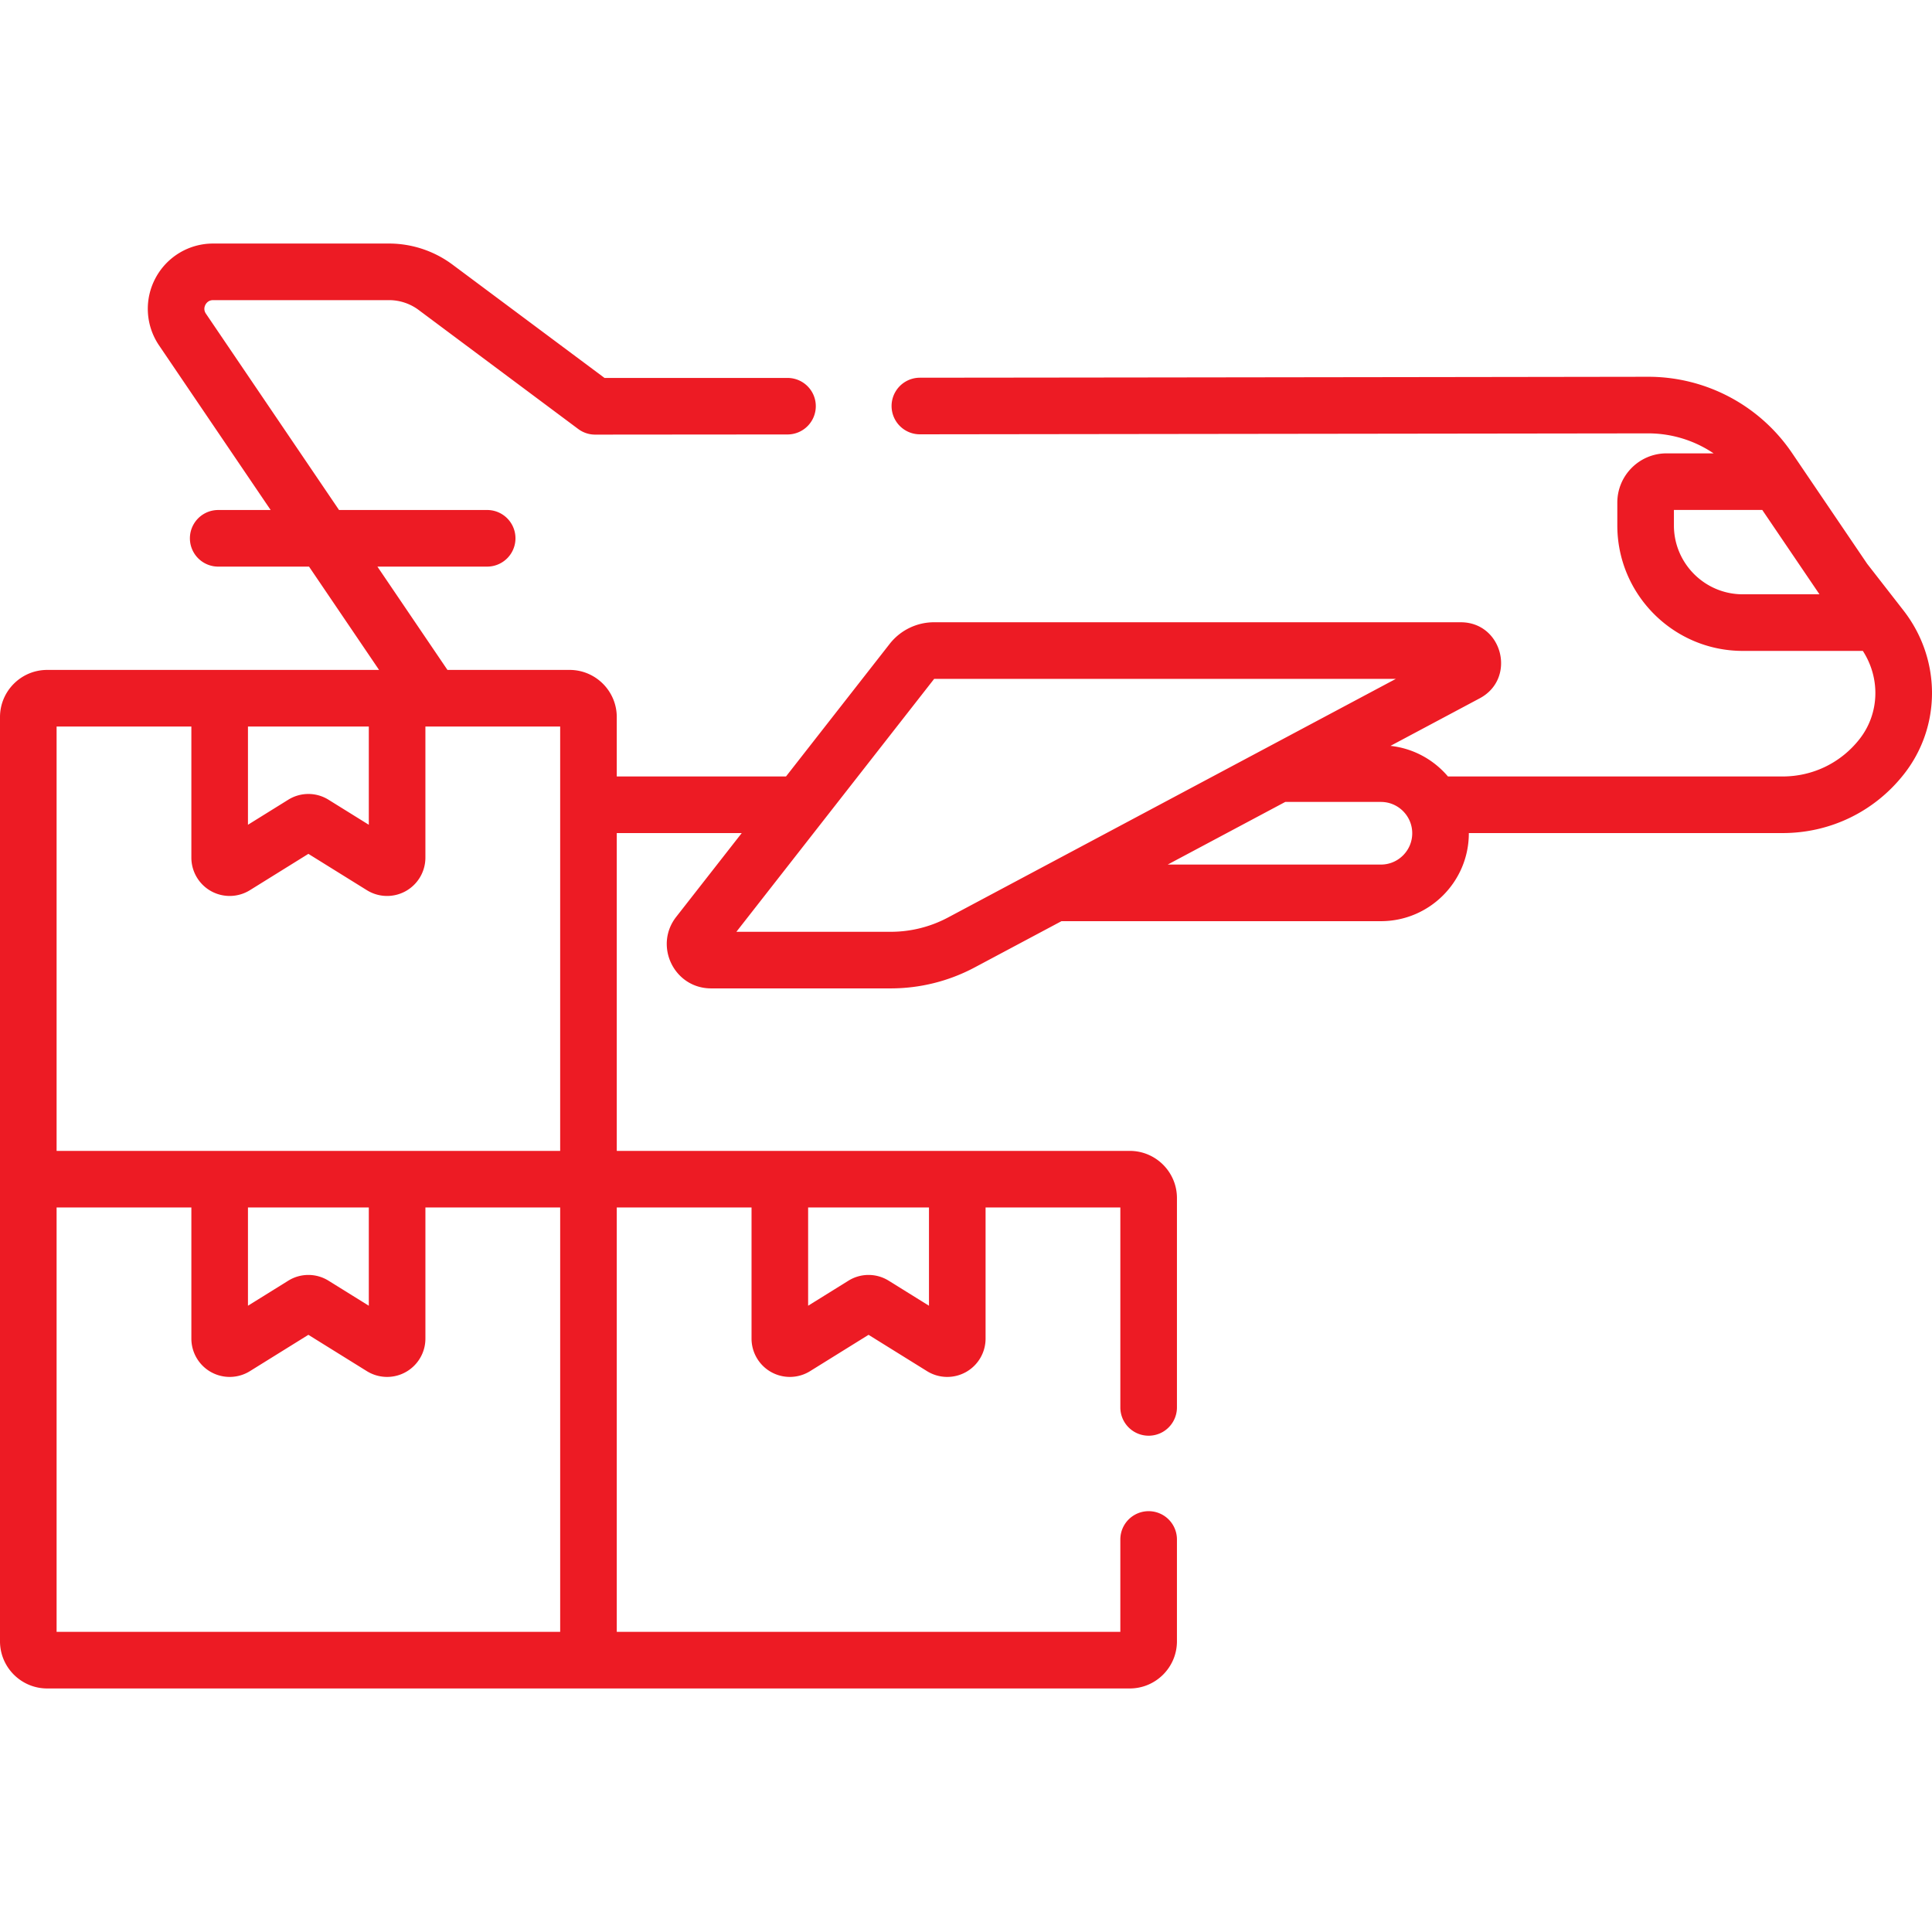 <svg xmlns="http://www.w3.org/2000/svg" xmlns:xlink="http://www.w3.org/1999/xlink" width="512" height="512" x="0" y="0" viewBox="0 0 512 512" style="enable-background:new 0 0 512 512" xml:space="preserve" class="">  <g>    <path d="m504.436 161.768-9.618-12.355-19.891-29.335a46.029 46.029 0 0 0-38.143-20.229c-.048 0-124.144.187-193.096.25a7.5 7.5 0 0 0 .007 14.999l193.089-.25a31.023 31.023 0 0 1 17.338 5.297h-12.468c-7.195 0-13.048 5.853-13.048 13.048v6.056c0 18.332 14.914 33.247 33.247 33.247h31.819c4.699 7.266 4.416 16.637-.891 23.385-4.937 6.286-12.362 9.891-20.37 9.891h-88.688c-3.762-4.435-9.148-7.448-15.233-8.109l23.652-12.603c9.807-5.226 6.078-20.154-5.034-20.154H247.579a14.936 14.936 0 0 0-11.839 5.772l-27.443 35.094H163.45v-15.738c0-6.892-5.607-12.499-12.499-12.499H118.58l-18.563-27.379h29.088a7.5 7.5 0 0 0 0-15H89.848l-35.277-52.03c-.676-.995-.371-1.907-.131-2.362.243-.457.829-1.225 2.036-1.225h46.646c2.795 0 5.566.92 7.805 2.592l42.308 31.558a7.502 7.502 0 0 0 4.484 1.488s39.431-.034 50.98-.04a7.5 7.5 0 0 0 7.496-7.503c-.002-4.14-3.359-7.477-7.5-7.477h-48.49L119.899 70.11a28.22 28.22 0 0 0-16.775-5.569H56.477a17.265 17.265 0 0 0-15.29 9.203 17.254 17.254 0 0 0 .973 17.805l29.567 43.609h-13.9a7.5 7.5 0 0 0 0 15h24.068l18.563 27.379H12.499C5.607 177.535 0 183.142 0 190.034V434.96c0 6.892 5.607 12.499 12.499 12.499h286.903c6.892 0 12.499-5.607 12.499-12.499v-26.983a7.5 7.5 0 0 0-15 0v24.483h-133.45V319.996h35.714v34.748c0 3.684 2 7.085 5.22 8.875a10.16 10.16 0 0 0 10.295-.249l15.497-9.628 15.497 9.629a10.163 10.163 0 0 0 10.294.249 10.158 10.158 0 0 0 5.22-8.875v-34.748h35.714v52.982a7.5 7.5 0 0 0 15 0v-55.482c0-6.892-5.607-12.499-12.499-12.499H163.451v-84.227h33.118L179.21 242.97c-6.014 7.692-.548 18.965 9.245 18.965h47.635a47.322 47.322 0 0 0 22.176-5.54l23.038-12.276h84.654c12.847 0 23.298-10.451 23.298-23.298l-.001-.05h83.156c12.643 0 24.367-5.695 32.162-15.622 9.953-12.654 9.898-30.493-.137-43.381zM65.713 192.534h32.025v26.037l-10.652-6.618a10.09 10.09 0 0 0-10.721-.001l-10.653 6.619v-26.037zm-14.999 0v34.748c0 3.684 2 7.085 5.22 8.876a10.163 10.163 0 0 0 10.294-.249l15.497-9.629 15.498 9.629a10.15 10.15 0 0 0 10.293.249 10.163 10.163 0 0 0 5.22-8.876v-34.748h35.715v112.464H14.999V192.534zm14.999 127.462h32.025v26.037l-10.652-6.618a10.09 10.09 0 0 0-10.721-.001l-10.653 6.619v-26.037zm-50.714 0h35.715v34.748c0 3.684 2 7.085 5.22 8.876a10.16 10.16 0 0 0 10.294-.25l15.497-9.629 15.498 9.629a10.15 10.15 0 0 0 5.359 1.528c5.615 0 10.155-4.561 10.155-10.155v-34.748h35.715V432.46H14.999zm231.191 26.037-10.652-6.618a10.088 10.088 0 0 0-10.721-.001l-10.654 6.619v-26.037h32.026v26.037zm5.021-102.875a32.272 32.272 0 0 1-15.122 3.778h-40.94l52.407-67.019.023-.012H369.92zm114.746-14.038h-56.505l31.152-16.599h25.353c4.576 0 8.299 3.723 8.299 8.3s-3.723 8.299-8.299 8.299zm77.648-89.872v-4.105h23.416l15.157 22.353h-20.325c-10.062 0-18.248-8.186-18.248-18.248z" fill="#ed1b24" opacity="1" data-original="#000000" class=""></path>  </g></svg>